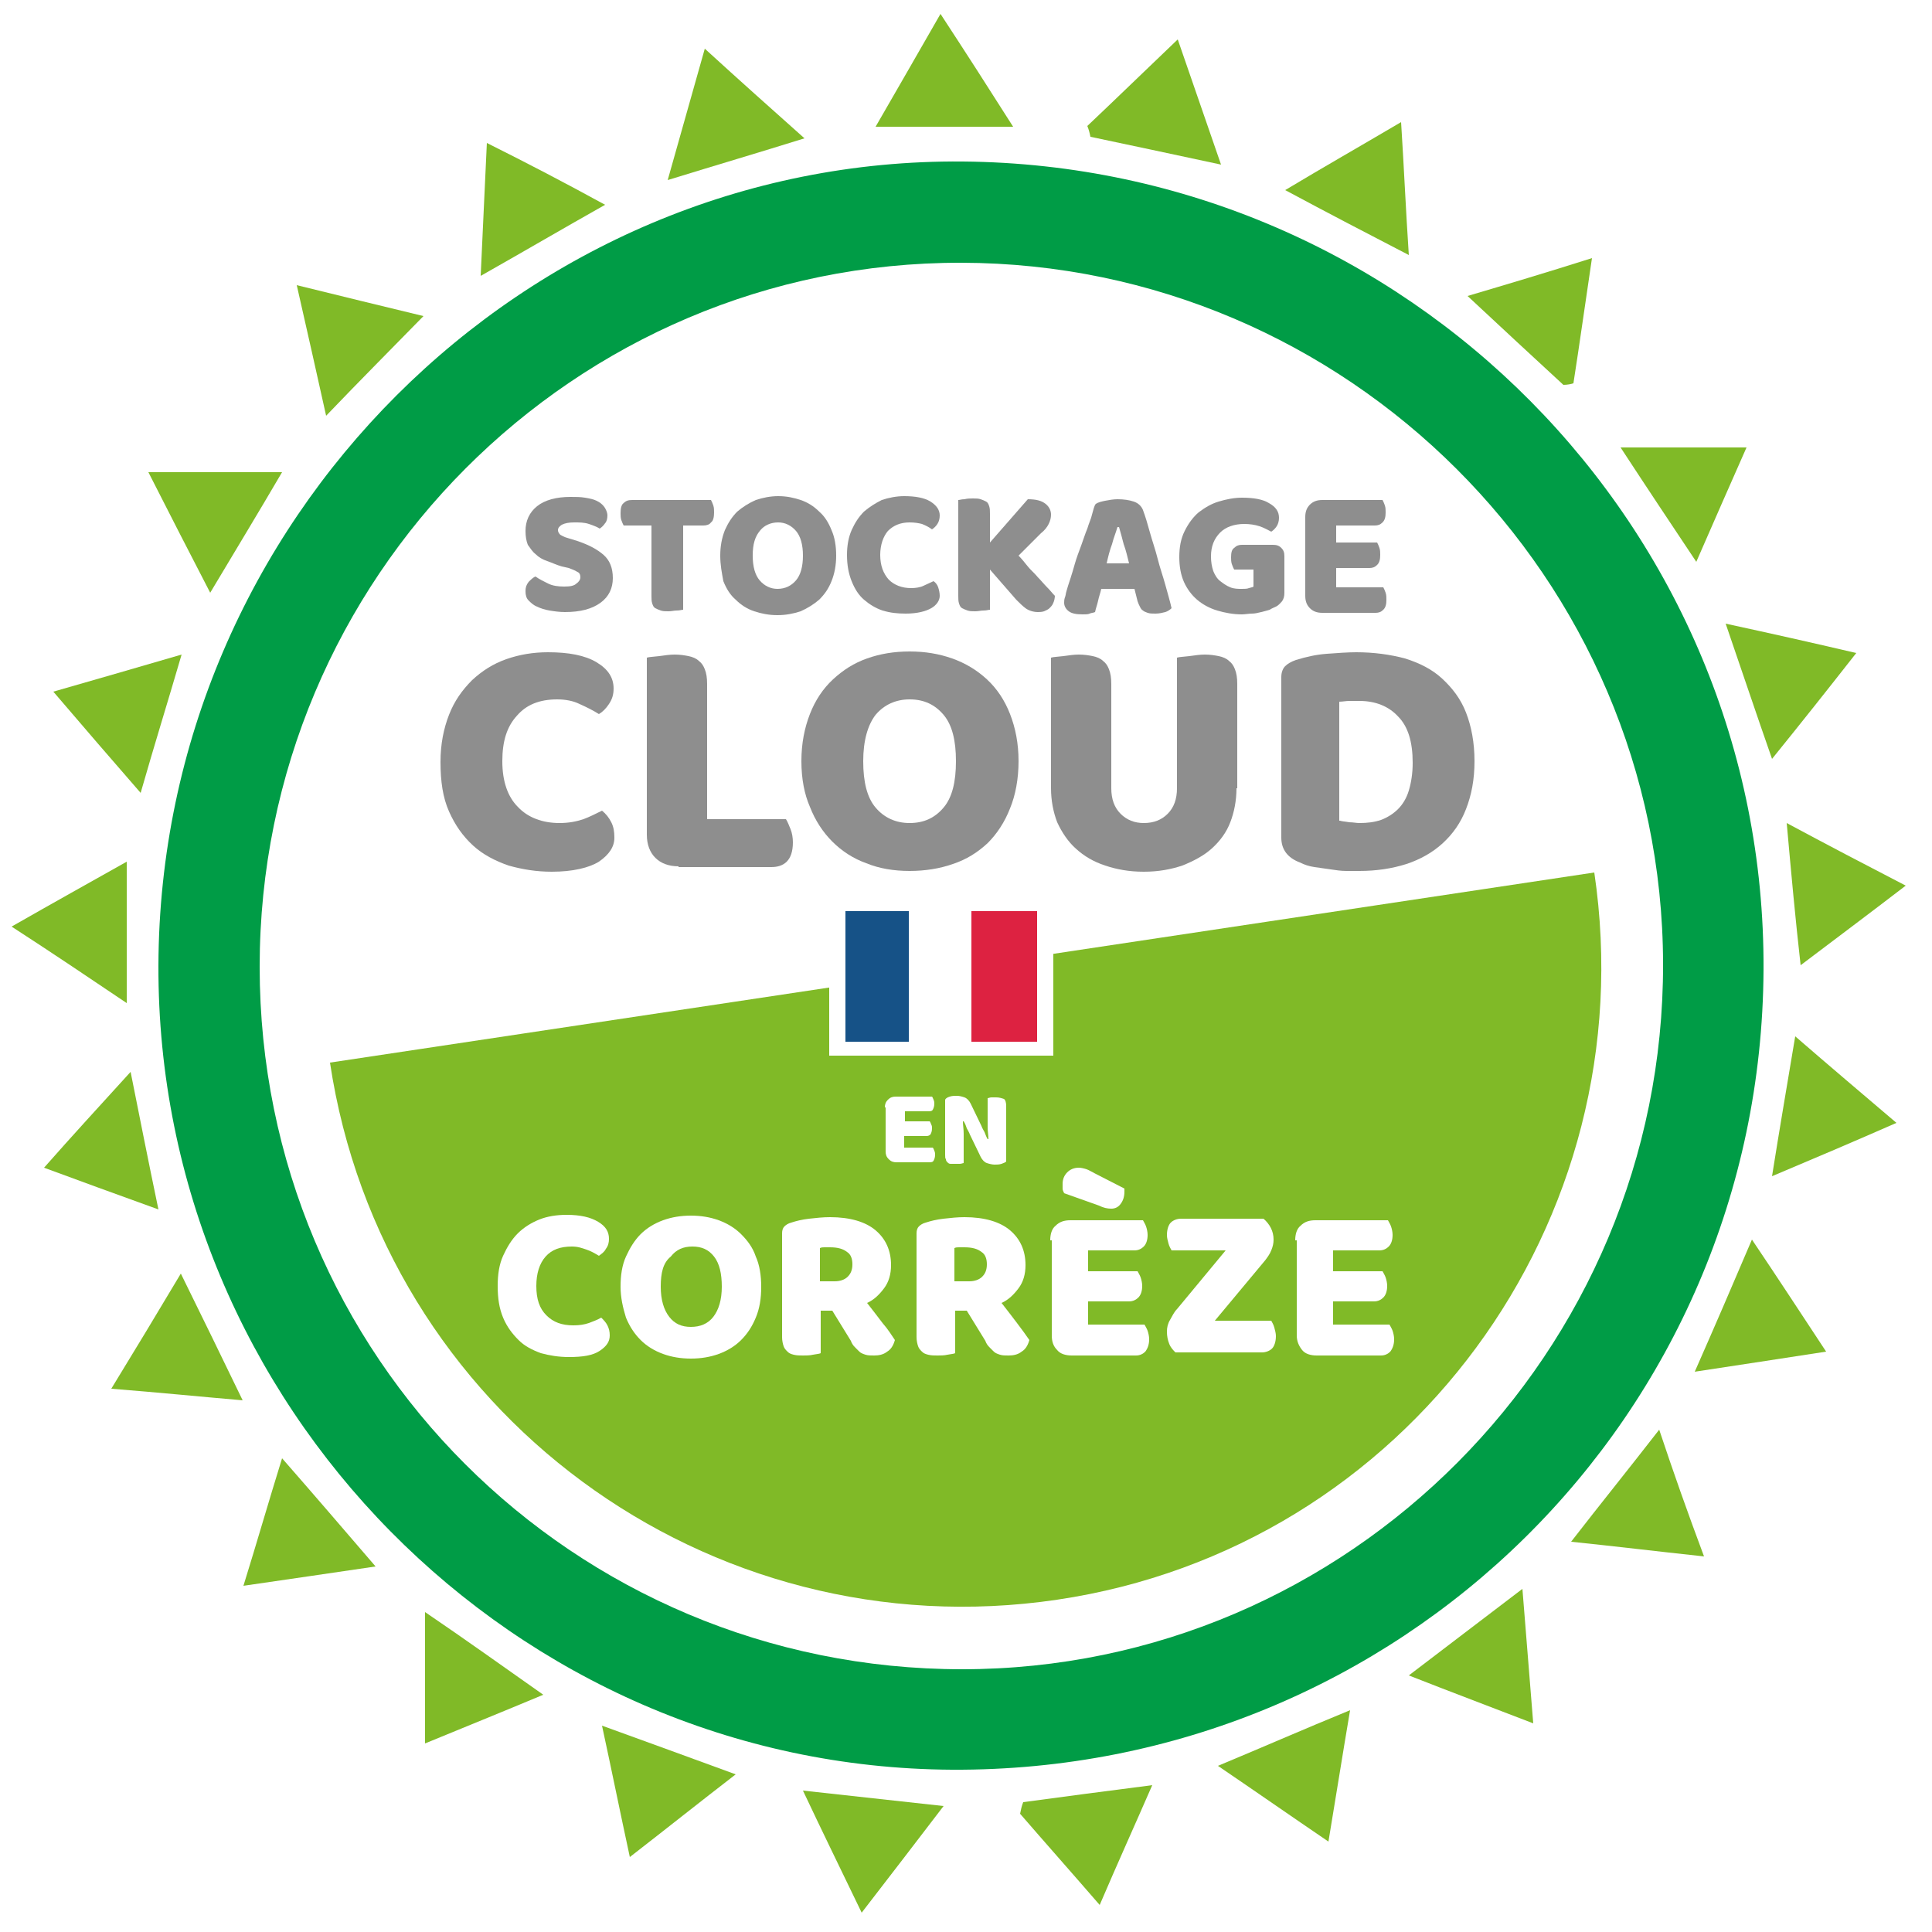 <?xml version="1.0" encoding="utf-8"?>
<!-- Generator: Adobe Illustrator 25.0.0, SVG Export Plug-In . SVG Version: 6.00 Build 0)  -->
<!DOCTYPE svg PUBLIC "-//W3C//DTD SVG 1.1//EN" "http://www.w3.org/Graphics/SVG/1.1/DTD/svg11.dtd">
<svg version="1.1" id="Calque_1" xmlns:x="http://ns.adobe.com/Extensibility/1.0/" xmlns:i="http://ns.adobe.com/AdobeIllustrator/10.0/" xmlns:graph="http://ns.adobe.com/Graphs/1.0/"
	 xmlns="http://www.w3.org/2000/svg" xmlns:xlink="http://www.w3.org/1999/xlink" x="0px" y="0px" viewBox="0 0 250 250"
	 style="enable-background:new 0 0 250 250;" xml:space="preserve">
<style type="text/css">
	.Ombre_x0020_portée{fill:none;}
	.Arrondis_x0020_2 pt{fill:#FFFFFF;stroke:#000000;stroke-miterlimit:10;}
	.Miroir_x0020_dynamique X{fill:none;}
	.Biseau_x0020_adouci{fill:url(#SVGID_1_);}
	.Crépuscule{fill:#FFFFFF;}
	.Feuillage_GS{fill:#FFDD00;}
	.Pompadour_GS{fill-rule:evenodd;clip-rule:evenodd;fill:#51AEE2;}
	.st0{fill:#009C46;}
	.st1{fill:#80BA27;}
	.st2{fill:#DD2241;}
	.st3{fill:#8E8E8E;}
	.st4{fill:#FFFFFF;}
	.st5{fill:#165287;}
</style>
<linearGradient id="SVGID_1_" gradientUnits="userSpaceOnUse" x1="0" y1="0" x2="0.707" y2="0.707">
	<stop  offset="0" style="stop-color:#E6E6EB"/>
	<stop  offset="0.174" style="stop-color:#E2E2E6"/>
	<stop  offset="0.352" style="stop-color:#D5D4D8"/>
	<stop  offset="0.532" style="stop-color:#C0BFC2"/>
	<stop  offset="0.714" style="stop-color:#A4A2A4"/>
	<stop  offset="0.895" style="stop-color:#828282"/>
	<stop  offset="1" style="stop-color:#6B6E6E"/>
</linearGradient>
<path class="st0" d="M20.5,124.9c0.2-57.5,47.3-104.5,104.1-104c57.5,0.5,103.9,47.4,103.6,104.6c-0.3,57.7-47.1,103.8-105,103.5
	C66.6,228.7,20.3,181.8,20.5,124.9z M33.6,125.1c0,50.4,40.6,90.9,90.9,90.9c50,0,90.8-41,90.7-91.3c-0.1-49.9-40.9-90.6-90.8-90.7
	C74.3,33.9,33.6,74.8,33.6,125.1z"/>
<path class="st1" d="M19.2,61.1c6.4,0,11.4,0,17.3,0c-3.1,5.3-5.9,9.9-9.3,15.6C24.4,71.3,22.1,66.8,19.2,61.1z"/>
<path class="st1" d="M16.4,111.5c0,6.1,0,11.4,0,18.3c-5.2-3.5-9.5-6.4-14.9-9.9C7.1,116.7,11.6,114.2,16.4,111.5z"/>
<path class="st1" d="M140.7,16.3c3.7-3.5,7.3-7,11.7-11.2c1.9,5.5,3.5,10.1,5.6,16.2c-6.5-1.4-11.7-2.5-16.9-3.6
	C141,17.2,140.9,16.8,140.7,16.3z"/>
<path class="st1" d="M91.2,6.3c4.6,4.2,8.3,7.5,12.9,11.6c-6.1,1.9-11.2,3.4-17.7,5.4C88.1,17.3,89.5,12.3,91.2,6.3z"/>
<path class="st1" d="M70.3,219.3c-5.5,2.3-10.2,4.2-15.3,6.3c0-6.1,0-11.2,0-17C60.3,212.2,64.9,215.5,70.3,219.3z"/>
<path class="st1" d="M111.5,247.5c-2.8-5.8-5.1-10.5-7.6-15.8c6.3,0.7,11.8,1.3,18.2,2C118.6,238.3,115.5,242.3,111.5,247.5z"/>
<path class="st1" d="M240.2,84.5c-4,5.1-7.1,9-10.9,13.7c-2.1-6-3.8-11.1-6-17.5C229.3,82,234.2,83.1,240.2,84.5z"/>
<path class="st1" d="M5.7,151.1c3.7-4.2,7.2-8,11.2-12.4c1.2,6,2.2,11.1,3.6,17.8C14.7,154.4,10,152.7,5.7,151.1z"/>
<path class="st1" d="M18.2,102.6c-4-4.6-7.2-8.3-11.3-13.1c5.9-1.7,10.8-3.1,16.6-4.8C21.6,91.2,20,96.3,18.2,102.6z"/>
<path class="st1" d="M226.7,160.4c3.5,5.2,6.3,9.5,9.6,14.5c-5.9,0.9-11,1.7-17,2.6C221.9,171.6,224.1,166.5,226.7,160.4z"/>
<path class="st1" d="M197,205.6c0.5,6.2,0.9,11.3,1.4,17.4c-5.7-2.2-10.5-4-16.1-6.2C187.3,213,191.6,209.7,197,205.6z"/>
<path class="st1" d="M229.3,152.2c1-6.3,1.9-11.5,3-18.1c4.5,3.9,8.4,7.2,13.1,11.2C239.7,147.8,235,149.8,229.3,152.2z"/>
<path class="st1" d="M95.2,229.6c-4.8,3.7-8.8,6.9-13.7,10.7c-1.3-6-2.3-11-3.6-17C84,225.5,88.9,227.3,95.2,229.6z"/>
<path class="st1" d="M78.3,26.5c-5.5,3.1-10.1,5.8-16.1,9.2c0.3-6.1,0.5-11.2,0.8-17.2C68.4,21.2,73,23.6,78.3,26.5z"/>
<path class="st1" d="M31.5,205.2c1.8-5.8,3.2-10.7,5-16.5c4.2,4.8,7.8,9,12.1,14C42.6,203.6,37.6,204.3,31.5,205.2z"/>
<path class="st1" d="M157.6,228.5c6-2.5,11-4.7,17.1-7.2c-1,5.9-1.8,11-2.8,17C166.9,234.9,162.6,231.9,157.6,228.5z"/>
<path class="st1" d="M38.4,36.9c6.1,1.5,11,2.7,16.4,4c-4.4,4.5-8.1,8.2-12.6,12.9C40.9,48,39.8,43,38.4,36.9z"/>
<path class="st1" d="M202.3,49.8c-3.9-3.6-7.8-7.2-12.4-11.5c5.4-1.6,10.1-3,16.1-4.9c-0.9,6-1.6,11.1-2.4,16.2
	C203.3,49.7,202.8,49.8,202.3,49.8z"/>
<path class="st1" d="M231.2,106.5c5.4,2.9,9.8,5.2,15.4,8.1c-4.7,3.6-8.7,6.6-13.6,10.3C232.3,118.7,231.8,113.2,231.2,106.5z"/>
<path class="st1" d="M220.5,201.4c-6.5-0.7-11.4-1.3-17.2-1.9c3.8-4.9,7.2-9.1,11.4-14.5C216.6,190.7,218.3,195.5,220.5,201.4z"/>
<path class="st1" d="M23.4,164.8c2.9,5.9,5.2,10.6,8,16.4c-5.8-0.5-10.7-1-17-1.5C17.7,174.3,20.3,170,23.4,164.8z"/>
<path class="st1" d="M181.3,15.8c0.4,6.3,0.6,11.2,1,17.2c-5.6-2.9-10.4-5.4-16-8.4C171.3,21.6,175.7,19.1,181.3,15.8z"/>
<path class="st1" d="M132.4,233.2c5.2-0.7,10.4-1.4,16.7-2.2c-2.4,5.5-4.4,9.9-6.8,15.5c-3.9-4.5-7.1-8.1-10.3-11.8
	C132.1,234.2,132.2,233.7,132.4,233.2z"/>
<path class="st1" d="M113.3,16.4c2.7-4.7,5.2-9,8.4-14.6c3.4,5.2,6.1,9.4,9.4,14.6C124.6,16.4,119.4,16.4,113.3,16.4z"/>
<path class="st1" d="M226,57.9c-2.2,5-4.2,9.5-6.5,14.8c-3.4-5.1-6.4-9.6-9.8-14.8C215,57.9,219.8,57.9,226,57.9z"/>
<path class="st2" d="M206.6,128.7c-0.3-0.3-0.6-0.6-0.9-0.9C206,128.1,206.3,128.4,206.6,128.7z"/>
<g>
	<path class="st3" d="M72.7,73.3c-0.7-0.2-1.3-0.5-1.9-0.7c-0.6-0.2-1.1-0.5-1.5-0.9c-0.4-0.3-0.7-0.8-1-1.2
		c-0.2-0.5-0.3-1.1-0.3-1.8c0-1.3,0.5-2.4,1.5-3.2c1-0.8,2.5-1.2,4.3-1.2c0.7,0,1.3,0,1.9,0.1c0.6,0.1,1.1,0.2,1.5,0.4
		c0.4,0.2,0.7,0.4,1,0.8c0.2,0.3,0.4,0.7,0.4,1.1c0,0.4-0.1,0.8-0.3,1c-0.2,0.3-0.4,0.5-0.7,0.7c-0.3-0.2-0.8-0.4-1.4-0.6
		c-0.6-0.2-1.2-0.2-1.9-0.2c-0.7,0-1.2,0.1-1.6,0.3c-0.3,0.2-0.5,0.4-0.5,0.7c0,0.2,0.1,0.4,0.3,0.6c0.2,0.1,0.5,0.3,0.9,0.4
		l1.3,0.4c1.5,0.5,2.6,1.1,3.4,1.8c0.8,0.7,1.2,1.7,1.2,3c0,1.3-0.5,2.4-1.6,3.2c-1.1,0.8-2.6,1.2-4.6,1.2c-0.7,0-1.4-0.1-2-0.2
		c-0.6-0.1-1.2-0.3-1.6-0.5c-0.5-0.2-0.8-0.5-1.1-0.8c-0.3-0.3-0.4-0.7-0.4-1.2c0-0.5,0.1-0.8,0.4-1.2c0.3-0.3,0.6-0.6,0.9-0.7
		c0.4,0.3,1,0.6,1.6,0.9c0.6,0.3,1.3,0.4,2.1,0.4c0.8,0,1.3-0.1,1.6-0.4c0.3-0.2,0.5-0.5,0.5-0.8c0-0.3-0.1-0.6-0.4-0.7
		c-0.3-0.2-0.6-0.3-1.1-0.5L72.7,73.3z"/>
	<path class="st3" d="M80.7,68c-0.1-0.2-0.2-0.4-0.3-0.7c-0.1-0.3-0.1-0.6-0.1-0.9c0-0.6,0.1-1.1,0.4-1.3c0.3-0.3,0.6-0.4,1.1-0.4
		H92c0.1,0.2,0.2,0.4,0.3,0.7c0.1,0.3,0.1,0.6,0.1,0.9c0,0.6-0.1,1.1-0.4,1.3C91.8,67.9,91.4,68,91,68h-2.6v10.9
		c-0.2,0-0.4,0.1-0.8,0.1c-0.4,0-0.7,0.1-1.1,0.1c-0.4,0-0.7,0-1-0.1c-0.3-0.1-0.5-0.2-0.7-0.3c-0.2-0.1-0.3-0.3-0.4-0.6
		c-0.1-0.3-0.1-0.6-0.1-1V68H80.7z"/>
	<path class="st3" d="M93.2,71.9c0-1.2,0.2-2.3,0.6-3.3c0.4-0.9,0.9-1.7,1.6-2.4c0.7-0.6,1.5-1.1,2.4-1.5c0.9-0.3,1.9-0.5,2.9-0.5
		c1.1,0,2,0.2,2.9,0.5c0.9,0.3,1.7,0.8,2.4,1.5c0.7,0.6,1.2,1.4,1.6,2.4c0.4,0.9,0.6,2,0.6,3.3c0,1.2-0.2,2.3-0.6,3.3
		c-0.4,1-0.9,1.7-1.6,2.4c-0.7,0.6-1.5,1.1-2.4,1.5c-0.9,0.3-1.9,0.5-3,0.5c-1.1,0-2.1-0.2-3-0.5c-0.9-0.3-1.7-0.8-2.4-1.5
		c-0.7-0.6-1.2-1.4-1.6-2.4C93.4,74.1,93.2,73.1,93.2,71.9z M97.4,71.9c0,1.4,0.3,2.5,0.9,3.2c0.6,0.7,1.4,1.1,2.3,1.1
		c1,0,1.8-0.4,2.4-1.1c0.6-0.7,0.9-1.8,0.9-3.2c0-1.4-0.3-2.5-0.9-3.2c-0.6-0.7-1.4-1.1-2.3-1.1c-1,0-1.8,0.4-2.3,1
		C97.7,69.4,97.4,70.4,97.4,71.9z"/>
	<path class="st3" d="M117.7,67.6c-1.2,0-2.1,0.4-2.8,1.1c-0.6,0.7-1,1.8-1,3.1c0,1.4,0.4,2.4,1.1,3.2c0.7,0.7,1.7,1.1,2.9,1.1
		c0.6,0,1.2-0.1,1.6-0.3c0.4-0.2,0.9-0.4,1.3-0.6c0.3,0.2,0.5,0.5,0.6,0.8c0.1,0.3,0.2,0.7,0.2,1.1c0,0.6-0.4,1.2-1.1,1.6
		c-0.7,0.4-1.8,0.7-3.3,0.7c-1.1,0-2-0.1-3-0.4c-0.9-0.3-1.7-0.8-2.4-1.4c-0.7-0.6-1.2-1.4-1.6-2.4c-0.4-1-0.6-2.1-0.6-3.4
		c0-1.2,0.2-2.3,0.6-3.2c0.4-0.9,0.9-1.7,1.6-2.4c0.7-0.6,1.5-1.1,2.3-1.5c0.9-0.3,1.9-0.5,2.9-0.5c1.4,0,2.6,0.2,3.4,0.7
		c0.8,0.5,1.2,1.1,1.2,1.8c0,0.4-0.1,0.8-0.3,1.1c-0.2,0.3-0.4,0.5-0.7,0.7c-0.4-0.3-0.8-0.5-1.3-0.7
		C118.9,67.7,118.4,67.6,117.7,67.6z"/>
	<path class="st3" d="M128.1,73.7v5.2c-0.2,0-0.4,0.1-0.8,0.1c-0.4,0-0.7,0.1-1.1,0.1c-0.4,0-0.7,0-1-0.1c-0.3-0.1-0.5-0.2-0.7-0.3
		c-0.2-0.1-0.3-0.3-0.4-0.6c-0.1-0.3-0.1-0.6-0.1-1V64.7c0.2,0,0.4-0.1,0.8-0.1c0.4-0.1,0.7-0.1,1.1-0.1c0.4,0,0.7,0,1,0.1
		c0.3,0.1,0.5,0.2,0.7,0.3c0.2,0.1,0.3,0.3,0.4,0.6c0.1,0.3,0.1,0.6,0.1,1v3.7l4.9-5.6c1.1,0,1.8,0.2,2.3,0.6
		c0.5,0.4,0.7,0.9,0.7,1.4c0,0.4-0.1,0.8-0.3,1.2c-0.2,0.4-0.5,0.8-1,1.2l-2.9,2.9c0.4,0.4,0.8,0.9,1.2,1.4c0.4,0.5,0.9,0.9,1.3,1.4
		c0.4,0.4,0.8,0.9,1.2,1.3c0.4,0.4,0.7,0.8,1,1.1c0,0.3-0.1,0.7-0.2,0.9c-0.1,0.3-0.3,0.5-0.5,0.7c-0.2,0.2-0.5,0.3-0.7,0.4
		c-0.3,0.1-0.6,0.1-0.8,0.1c-0.6,0-1.2-0.2-1.6-0.5c-0.4-0.3-0.8-0.7-1.2-1.1L128.1,73.7z"/>
	<path class="st3" d="M141.8,65.2c0.3-0.2,0.7-0.3,1.2-0.4s1.1-0.2,1.6-0.2c0.8,0,1.5,0.1,2.1,0.3c0.6,0.2,1,0.6,1.2,1.1
		c0.3,0.8,0.6,1.8,0.9,2.9c0.3,1.1,0.7,2.2,1,3.4c0.3,1.2,0.7,2.3,1,3.4c0.3,1.1,0.6,2.1,0.8,3c-0.2,0.2-0.5,0.4-0.8,0.5
		c-0.4,0.1-0.8,0.2-1.3,0.2c-0.4,0-0.7,0-1-0.1c-0.3-0.1-0.5-0.2-0.6-0.3c-0.2-0.1-0.3-0.3-0.4-0.5c-0.1-0.2-0.2-0.4-0.3-0.7
		l-0.4-1.6h-4.3c-0.1,0.5-0.3,1-0.4,1.5c-0.1,0.5-0.3,1-0.4,1.5c-0.2,0.1-0.5,0.1-0.7,0.2c-0.2,0.1-0.5,0.1-0.9,0.1
		c-0.8,0-1.4-0.1-1.8-0.4c-0.4-0.3-0.6-0.7-0.6-1.1c0-0.2,0-0.4,0.1-0.7c0.1-0.2,0.1-0.5,0.2-0.8c0.1-0.4,0.3-1,0.5-1.6
		c0.2-0.6,0.4-1.3,0.6-2c0.2-0.7,0.5-1.5,0.8-2.3c0.3-0.8,0.5-1.5,0.8-2.2c0.2-0.7,0.5-1.3,0.6-1.8
		C141.5,65.9,141.6,65.4,141.8,65.2z M144.6,68.2c-0.2,0.7-0.5,1.4-0.7,2.2c-0.3,0.8-0.5,1.6-0.7,2.5h2.9c-0.2-0.8-0.4-1.7-0.7-2.5
		c-0.2-0.8-0.4-1.5-0.6-2.2H144.6z"/>
	<path class="st3" d="M166.2,76.7c0,0.5-0.1,0.8-0.3,1.1c-0.2,0.2-0.4,0.5-0.8,0.7c-0.2,0.1-0.5,0.2-0.8,0.4
		c-0.3,0.1-0.7,0.2-1.1,0.3c-0.4,0.1-0.8,0.2-1.2,0.2c-0.4,0-0.9,0.1-1.3,0.1c-1.1,0-2.2-0.2-3.2-0.5c-1-0.3-1.9-0.8-2.6-1.4
		c-0.7-0.6-1.3-1.4-1.7-2.3c-0.4-0.9-0.6-2-0.6-3.2c0-1.3,0.2-2.4,0.7-3.4c0.5-1,1.1-1.8,1.8-2.4c0.8-0.6,1.6-1.1,2.6-1.4
		c1-0.3,2-0.5,3-0.5c1.5,0,2.7,0.2,3.5,0.7c0.9,0.5,1.3,1.1,1.3,1.9c0,0.4-0.1,0.8-0.3,1.1c-0.2,0.3-0.4,0.5-0.7,0.7
		c-0.4-0.2-0.9-0.5-1.5-0.7c-0.6-0.2-1.3-0.3-2-0.3c-1.3,0-2.4,0.4-3.1,1.1c-0.8,0.8-1.2,1.8-1.2,3.1c0,0.7,0.1,1.3,0.3,1.9
		c0.2,0.5,0.5,1,0.9,1.3c0.4,0.3,0.8,0.6,1.3,0.8c0.5,0.2,1,0.2,1.5,0.2c0.3,0,0.7,0,0.9-0.1c0.3-0.1,0.5-0.1,0.6-0.2v-2.2h-2.5
		c-0.1-0.2-0.2-0.4-0.3-0.7c-0.1-0.3-0.1-0.6-0.1-0.9c0-0.6,0.1-1,0.4-1.2c0.3-0.3,0.6-0.4,1-0.4h4c0.5,0,0.8,0.1,1.1,0.4
		c0.3,0.3,0.4,0.6,0.4,1.1V76.7z"/>
	<path class="st3" d="M168.9,66.9c0-0.7,0.2-1.2,0.6-1.6c0.4-0.4,0.9-0.6,1.6-0.6h7.8c0.1,0.2,0.2,0.4,0.3,0.7
		c0.1,0.3,0.1,0.6,0.1,0.9c0,0.6-0.1,1-0.4,1.3c-0.3,0.3-0.6,0.4-1,0.4h-5v2.2h5.3c0.1,0.2,0.2,0.4,0.3,0.7c0.1,0.3,0.1,0.6,0.1,0.9
		c0,0.6-0.1,1-0.4,1.3c-0.3,0.3-0.6,0.4-1,0.4h-4.3v2.5h6.1c0.1,0.2,0.2,0.4,0.3,0.7c0.1,0.3,0.1,0.6,0.1,0.9c0,0.6-0.1,1-0.4,1.3
		c-0.3,0.3-0.6,0.4-1,0.4h-6.9c-0.7,0-1.2-0.2-1.6-0.6c-0.4-0.4-0.6-0.9-0.6-1.6V66.9z"/>
	<path class="st3" d="M72.1,90.5c-2.3,0-4,0.7-5.2,2.1C65.6,94,65,95.9,65,98.5c0,2.6,0.7,4.6,2,5.9c1.3,1.4,3.2,2.1,5.4,2.1
		c1.2,0,2.2-0.2,3.1-0.5c0.8-0.3,1.6-0.7,2.4-1.1c0.5,0.4,0.9,0.9,1.2,1.5c0.3,0.6,0.4,1.2,0.4,2c0,1.2-0.7,2.2-2,3.1
		c-1.3,0.8-3.4,1.3-6.1,1.3c-2,0-3.8-0.3-5.6-0.8c-1.7-0.6-3.3-1.4-4.6-2.6c-1.3-1.2-2.3-2.6-3.1-4.4c-0.8-1.8-1.1-3.9-1.1-6.4
		c0-2.3,0.4-4.3,1.1-6.1c0.7-1.8,1.7-3.2,3-4.5c1.3-1.2,2.7-2.1,4.4-2.7c1.7-0.6,3.5-0.9,5.4-0.9c2.7,0,4.8,0.4,6.3,1.3
		c1.5,0.9,2.2,2,2.2,3.4c0,0.8-0.2,1.4-0.6,2c-0.4,0.6-0.8,1-1.3,1.3c-0.8-0.5-1.6-0.9-2.5-1.3C74.2,90.7,73.2,90.5,72.1,90.5z"/>
	<path class="st3" d="M87.8,112.1c-1.3,0-2.3-0.4-3-1.1c-0.7-0.7-1.1-1.7-1.1-3V85.1c0.3-0.1,0.8-0.1,1.6-0.2c0.7-0.1,1.4-0.2,2-0.2
		c0.7,0,1.3,0.1,1.8,0.2c0.5,0.1,1,0.3,1.3,0.6c0.4,0.3,0.6,0.6,0.8,1.1c0.2,0.5,0.3,1.1,0.3,1.9v17.5h10.2c0.2,0.3,0.4,0.8,0.6,1.3
		c0.2,0.5,0.3,1.1,0.3,1.7c0,1.2-0.3,2-0.8,2.5c-0.5,0.5-1.2,0.7-2,0.7H87.8z"/>
	<path class="st3" d="M103.7,98.5c0-2.3,0.4-4.3,1.1-6.1c0.7-1.8,1.7-3.3,3-4.5c1.3-1.2,2.7-2.1,4.4-2.7c1.7-0.6,3.5-0.9,5.5-0.9
		c2,0,3.8,0.3,5.5,0.9c1.7,0.6,3.2,1.5,4.5,2.7c1.3,1.2,2.3,2.7,3,4.5c0.7,1.8,1.1,3.8,1.1,6.1s-0.4,4.4-1.1,6.1
		c-0.7,1.8-1.7,3.3-2.9,4.5c-1.3,1.2-2.7,2.1-4.5,2.7c-1.7,0.6-3.6,0.9-5.6,0.9c-2,0-3.9-0.3-5.6-1c-1.7-0.6-3.2-1.6-4.4-2.8
		c-1.2-1.2-2.2-2.7-2.9-4.5C104.1,102.8,103.7,100.8,103.7,98.5z M111.7,98.5c0,2.7,0.5,4.7,1.6,6c1.1,1.3,2.6,2,4.4,2
		c1.9,0,3.3-0.7,4.4-2c1.1-1.3,1.6-3.3,1.6-6c0-2.7-0.5-4.7-1.6-6c-1.1-1.3-2.5-2-4.4-2c-1.8,0-3.3,0.7-4.4,2
		C112.3,93.8,111.7,95.8,111.7,98.5z"/>
	<path class="st3" d="M160,102c0,1.6-0.3,3.1-0.8,4.4c-0.5,1.3-1.3,2.4-2.4,3.4c-1,0.9-2.3,1.6-3.8,2.2c-1.5,0.5-3.1,0.8-5,0.8
		s-3.5-0.3-5-0.8c-1.5-0.5-2.7-1.2-3.8-2.2c-1-0.9-1.8-2.1-2.4-3.4c-0.5-1.3-0.8-2.8-0.8-4.4V85.1c0.3-0.1,0.8-0.1,1.6-0.2
		c0.7-0.1,1.4-0.2,2-0.2c0.7,0,1.3,0.1,1.8,0.2c0.5,0.1,1,0.3,1.3,0.6c0.4,0.3,0.6,0.6,0.8,1.1c0.2,0.5,0.3,1.1,0.3,1.9v13.5
		c0,1.4,0.4,2.5,1.2,3.3c0.8,0.8,1.8,1.2,3,1.2c1.3,0,2.3-0.4,3.1-1.2c0.8-0.8,1.2-1.9,1.2-3.3V85.1c0.3-0.1,0.8-0.1,1.6-0.2
		c0.7-0.1,1.4-0.2,2-0.2c0.7,0,1.3,0.1,1.8,0.2c0.5,0.1,1,0.3,1.3,0.6c0.4,0.3,0.6,0.6,0.8,1.1c0.2,0.5,0.3,1.1,0.3,1.9V102z"/>
	<path class="st3" d="M175.9,112.7c-0.5,0-1.1,0-1.7,0c-0.7,0-1.3-0.1-2-0.2c-0.7-0.1-1.4-0.2-2.1-0.3c-0.7-0.1-1.3-0.3-1.9-0.6
		c-1.6-0.6-2.4-1.7-2.4-3.2V87.6c0-0.6,0.2-1.1,0.5-1.4c0.3-0.3,0.8-0.6,1.4-0.8c1.3-0.4,2.6-0.7,4-0.8c1.4-0.1,2.7-0.2,3.8-0.2
		c2.3,0,4.4,0.3,6.3,0.8c1.9,0.6,3.5,1.4,4.8,2.6c1.3,1.2,2.4,2.6,3.1,4.4c0.7,1.8,1.1,3.9,1.1,6.3c0,2.4-0.4,4.4-1.1,6.2
		c-0.7,1.8-1.7,3.2-3,4.4c-1.3,1.2-2.9,2.1-4.7,2.7C180.1,112.4,178.1,112.7,175.9,112.7z M173.4,106.2c0.3,0.1,0.7,0.1,1.2,0.2
		c0.5,0,0.9,0.1,1.3,0.1c1,0,1.9-0.1,2.8-0.4c0.8-0.3,1.6-0.8,2.2-1.4c0.6-0.6,1.1-1.4,1.4-2.4c0.3-1,0.5-2.2,0.5-3.6
		c0-2.7-0.6-4.7-1.9-6c-1.2-1.3-2.9-2-5-2c-0.4,0-0.8,0-1.3,0c-0.4,0-0.9,0.1-1.3,0.1V106.2z"/>
</g>
<path class="st1" d="M42.7,137.5c6.8,45.2,48.9,76.2,94.1,69.5s76.2-48.9,69.5-94.1L42.7,137.5z"/>
<g>
	<rect x="107.3" y="116.2" class="st4" width="29" height="20.4"/>
	<rect x="109.4" y="117.9" class="st5" width="8.5" height="16.9"/>
	<rect x="117.6" y="117.9" class="st4" width="8.5" height="16.9"/>
	<rect x="125.7" y="117.9" class="st2" width="8.5" height="16.9"/>
</g>
<g>
	<path class="st4" d="M114.5,143.3c0-0.4,0.1-0.7,0.4-1s0.6-0.4,1-0.4h4.7c0.1,0.1,0.1,0.2,0.2,0.4c0.1,0.2,0.1,0.4,0.1,0.5
		c0,0.4-0.1,0.6-0.2,0.8s-0.4,0.2-0.6,0.2h-3v1.3h3.2c0.1,0.1,0.1,0.2,0.2,0.4s0.1,0.3,0.1,0.5c0,0.4-0.1,0.6-0.2,0.8
		c-0.2,0.2-0.4,0.2-0.6,0.2H117v1.5h3.7c0.1,0.1,0.1,0.2,0.2,0.4c0.1,0.2,0.1,0.4,0.1,0.5c0,0.4-0.1,0.6-0.2,0.8s-0.4,0.2-0.6,0.2
		h-4.2c-0.4,0-0.7-0.1-1-0.4s-0.4-0.6-0.4-1V143.3z"/>
	<path class="st4" d="M130.2,150.3c-0.1,0.1-0.3,0.2-0.6,0.3c-0.3,0.1-0.6,0.1-0.9,0.1s-0.7-0.1-1-0.2s-0.6-0.4-0.8-0.8l-1.4-2.9
		c-0.1-0.3-0.3-0.6-0.4-0.8c-0.1-0.3-0.2-0.6-0.4-0.9l-0.1,0c0,0.5,0.1,1,0.1,1.6c0,0.5,0,1.1,0,1.6v2.2c-0.1,0-0.3,0.1-0.5,0.1
		c-0.2,0-0.4,0-0.6,0s-0.4,0-0.6,0c-0.2,0-0.3-0.1-0.4-0.2c-0.1-0.1-0.2-0.2-0.2-0.4c-0.1-0.1-0.1-0.3-0.1-0.6v-7.1
		c0.1-0.2,0.3-0.3,0.6-0.4c0.3-0.1,0.6-0.1,0.9-0.1c0.4,0,0.7,0.1,1,0.2c0.3,0.1,0.6,0.4,0.8,0.8l1.4,2.9c0.1,0.3,0.3,0.6,0.4,0.8
		s0.2,0.6,0.4,0.9l0.1,0c0-0.5-0.1-1-0.1-1.5c0-0.5,0-1,0-1.5v-2.3c0.1,0,0.3-0.1,0.5-0.1s0.4,0,0.6,0c0.4,0,0.7,0.1,1,0.2
		c0.2,0.1,0.3,0.5,0.3,0.9V150.3z"/>
	<path class="st4" d="M74,161.3c-1.5,0-2.6,0.4-3.4,1.3c-0.8,0.9-1.2,2.2-1.2,3.8c0,1.7,0.4,2.9,1.3,3.8c0.9,0.9,2,1.3,3.5,1.3
		c0.8,0,1.4-0.1,2-0.3c0.5-0.2,1.1-0.4,1.6-0.7c0.3,0.3,0.6,0.6,0.8,1c0.2,0.4,0.3,0.8,0.3,1.3c0,0.8-0.4,1.4-1.3,2s-2.2,0.8-4,0.8
		c-1.3,0-2.5-0.2-3.6-0.5c-1.1-0.4-2.1-0.9-2.9-1.7c-0.8-0.8-1.5-1.7-2-2.9c-0.5-1.2-0.7-2.5-0.7-4.1c0-1.5,0.2-2.8,0.7-3.9
		c0.5-1.1,1.1-2.1,1.9-2.9s1.8-1.4,2.8-1.8s2.2-0.6,3.5-0.6c1.8,0,3.1,0.3,4.1,0.9c1,0.6,1.4,1.3,1.4,2.2c0,0.5-0.1,0.9-0.4,1.3
		c-0.2,0.4-0.5,0.6-0.9,0.9c-0.5-0.3-1-0.6-1.6-0.8S74.8,161.3,74,161.3z"/>
	<path class="st4" d="M80.3,166.5c0-1.5,0.2-2.8,0.7-3.9c0.5-1.1,1.1-2.1,1.9-2.9c0.8-0.8,1.8-1.4,2.9-1.8c1.1-0.4,2.3-0.6,3.6-0.6
		s2.5,0.2,3.6,0.6c1.1,0.4,2.1,1,2.9,1.8c0.8,0.8,1.5,1.7,1.9,2.9c0.5,1.1,0.7,2.5,0.7,3.9c0,1.5-0.2,2.8-0.7,4
		c-0.5,1.2-1.1,2.1-1.9,2.9c-0.8,0.8-1.8,1.4-2.9,1.8c-1.1,0.4-2.3,0.6-3.6,0.6s-2.5-0.2-3.6-0.6s-2.1-1-2.9-1.8
		c-0.8-0.8-1.4-1.7-1.9-2.9C80.6,169.2,80.3,167.9,80.3,166.5z M85.5,166.5c0,1.7,0.4,3,1.1,3.9c0.7,0.9,1.6,1.3,2.8,1.3
		c1.2,0,2.2-0.4,2.9-1.3c0.7-0.9,1.1-2.2,1.1-3.9c0-1.7-0.3-3-1-3.9s-1.6-1.3-2.8-1.3c-1.2,0-2.1,0.4-2.8,1.3
		C85.8,163.4,85.5,164.7,85.5,166.5z"/>
	<path class="st4" d="M106.2,169.6v5.5c-0.2,0.1-0.5,0.1-1,0.2c-0.4,0.1-0.9,0.1-1.3,0.1s-0.8,0-1.2-0.1s-0.6-0.2-0.8-0.4
		c-0.2-0.2-0.4-0.4-0.5-0.7c-0.1-0.3-0.2-0.7-0.2-1.2v-13.4c0-0.4,0.1-0.7,0.3-0.9s0.5-0.4,0.9-0.5c0.6-0.2,1.4-0.4,2.3-0.5
		c0.9-0.1,1.8-0.2,2.7-0.2c2.6,0,4.6,0.6,5.9,1.7c1.3,1.1,2,2.6,2,4.5c0,1.2-0.3,2.2-0.9,3s-1.3,1.5-2.2,1.9c0.7,0.9,1.4,1.8,2,2.6
		c0.7,0.8,1.2,1.6,1.6,2.2c-0.2,0.7-0.5,1.2-1,1.5c-0.5,0.4-1.1,0.5-1.7,0.5c-0.4,0-0.8,0-1.1-0.1c-0.3-0.1-0.6-0.2-0.8-0.4
		c-0.2-0.2-0.4-0.4-0.6-0.6c-0.2-0.2-0.4-0.5-0.5-0.8l-2.4-3.9H106.2z M108,165.8c0.7,0,1.3-0.2,1.7-0.6c0.4-0.4,0.6-0.9,0.6-1.6
		c0-0.7-0.2-1.3-0.7-1.6c-0.5-0.4-1.2-0.6-2.2-0.6c-0.3,0-0.5,0-0.7,0c-0.2,0-0.4,0-0.6,0.1v4.3H108z"/>
	<path class="st4" d="M123.6,169.6v5.5c-0.2,0.1-0.5,0.1-1,0.2c-0.4,0.1-0.9,0.1-1.3,0.1s-0.8,0-1.2-0.1s-0.6-0.2-0.8-0.4
		c-0.2-0.2-0.4-0.4-0.5-0.7c-0.1-0.3-0.2-0.7-0.2-1.2v-13.4c0-0.4,0.1-0.7,0.3-0.9s0.5-0.4,0.9-0.5c0.6-0.2,1.4-0.4,2.3-0.5
		c0.9-0.1,1.8-0.2,2.7-0.2c2.6,0,4.6,0.6,5.9,1.7c1.3,1.1,2,2.6,2,4.5c0,1.2-0.3,2.2-0.9,3s-1.3,1.5-2.2,1.9c0.7,0.9,1.4,1.8,2,2.6
		s1.2,1.6,1.6,2.2c-0.2,0.7-0.5,1.2-1,1.5c-0.5,0.4-1.1,0.5-1.7,0.5c-0.4,0-0.8,0-1.1-0.1c-0.3-0.1-0.6-0.2-0.8-0.4
		c-0.2-0.2-0.4-0.4-0.6-0.6c-0.2-0.2-0.4-0.5-0.5-0.8l-2.4-3.9H123.6z M125.4,165.8c0.7,0,1.3-0.2,1.7-0.6s0.6-0.9,0.6-1.6
		c0-0.7-0.2-1.3-0.7-1.6c-0.5-0.4-1.2-0.6-2.2-0.6c-0.3,0-0.5,0-0.7,0c-0.2,0-0.4,0-0.6,0.1v4.3H125.4z"/>
	<path class="st4" d="M135.9,160.5c0-0.8,0.2-1.5,0.7-1.9c0.5-0.5,1.1-0.7,1.9-0.7h9.4c0.1,0.2,0.3,0.5,0.4,0.8s0.2,0.7,0.2,1.1
		c0,0.7-0.2,1.2-0.5,1.5c-0.3,0.3-0.7,0.5-1.2,0.5h-6v2.7h6.4c0.1,0.2,0.3,0.5,0.4,0.8c0.1,0.3,0.2,0.7,0.2,1.1
		c0,0.7-0.2,1.2-0.5,1.5c-0.3,0.3-0.7,0.5-1.2,0.5h-5.3v3h7.3c0.1,0.2,0.3,0.5,0.4,0.8s0.2,0.7,0.2,1.1c0,0.7-0.2,1.2-0.5,1.6
		c-0.3,0.3-0.7,0.5-1.2,0.5h-8.3c-0.8,0-1.5-0.2-1.9-0.7c-0.5-0.5-0.7-1.1-0.7-1.9V160.5z M137.7,154.4c-0.1-0.2-0.2-0.4-0.2-0.6
		c0-0.2,0-0.4,0-0.6c0-0.6,0.2-1.1,0.6-1.5c0.4-0.4,0.9-0.6,1.5-0.6c0.3,0,0.7,0.1,1,0.2s0.6,0.3,1,0.5l3.9,2c0,0.1,0,0.2,0,0.2
		s0,0.2,0,0.2c0,0.7-0.2,1.2-0.5,1.6c-0.3,0.4-0.7,0.6-1.2,0.6c-0.5,0-1-0.1-1.6-0.4L137.7,154.4z"/>
	<path class="st4" d="M158.6,161.8h-7c-0.1-0.2-0.3-0.5-0.4-0.9s-0.2-0.7-0.2-1.1c0-0.7,0.2-1.3,0.5-1.6s0.8-0.5,1.3-0.5h10.7
		c0.8,0.7,1.3,1.6,1.3,2.7c0,0.5-0.1,0.9-0.3,1.4c-0.2,0.5-0.5,0.9-0.8,1.3l-6.5,7.8h7.3c0.1,0.2,0.3,0.5,0.4,0.9
		c0.1,0.4,0.2,0.7,0.2,1.1c0,0.7-0.2,1.3-0.5,1.6c-0.3,0.3-0.8,0.5-1.3,0.5h-11.2c-0.3-0.3-0.6-0.6-0.8-1.1c-0.2-0.5-0.3-1-0.3-1.6
		c0-0.5,0.1-1,0.4-1.5s0.5-1,0.9-1.4L158.6,161.8z"/>
	<path class="st4" d="M167.6,160.5c0-0.8,0.2-1.5,0.7-1.9c0.5-0.5,1.1-0.7,1.9-0.7h9.4c0.1,0.2,0.3,0.5,0.4,0.8s0.2,0.7,0.2,1.1
		c0,0.7-0.2,1.2-0.5,1.5c-0.3,0.3-0.7,0.5-1.2,0.5h-6v2.7h6.4c0.1,0.2,0.3,0.5,0.4,0.8s0.2,0.7,0.2,1.1c0,0.7-0.2,1.2-0.5,1.5
		s-0.7,0.5-1.2,0.5h-5.3v3h7.3c0.1,0.2,0.3,0.5,0.4,0.8c0.1,0.3,0.2,0.7,0.2,1.1c0,0.7-0.2,1.2-0.5,1.6c-0.3,0.3-0.7,0.5-1.2,0.5
		h-8.3c-0.8,0-1.5-0.2-1.9-0.7s-0.7-1.1-0.7-1.9V160.5z"/>
</g>
</svg>
